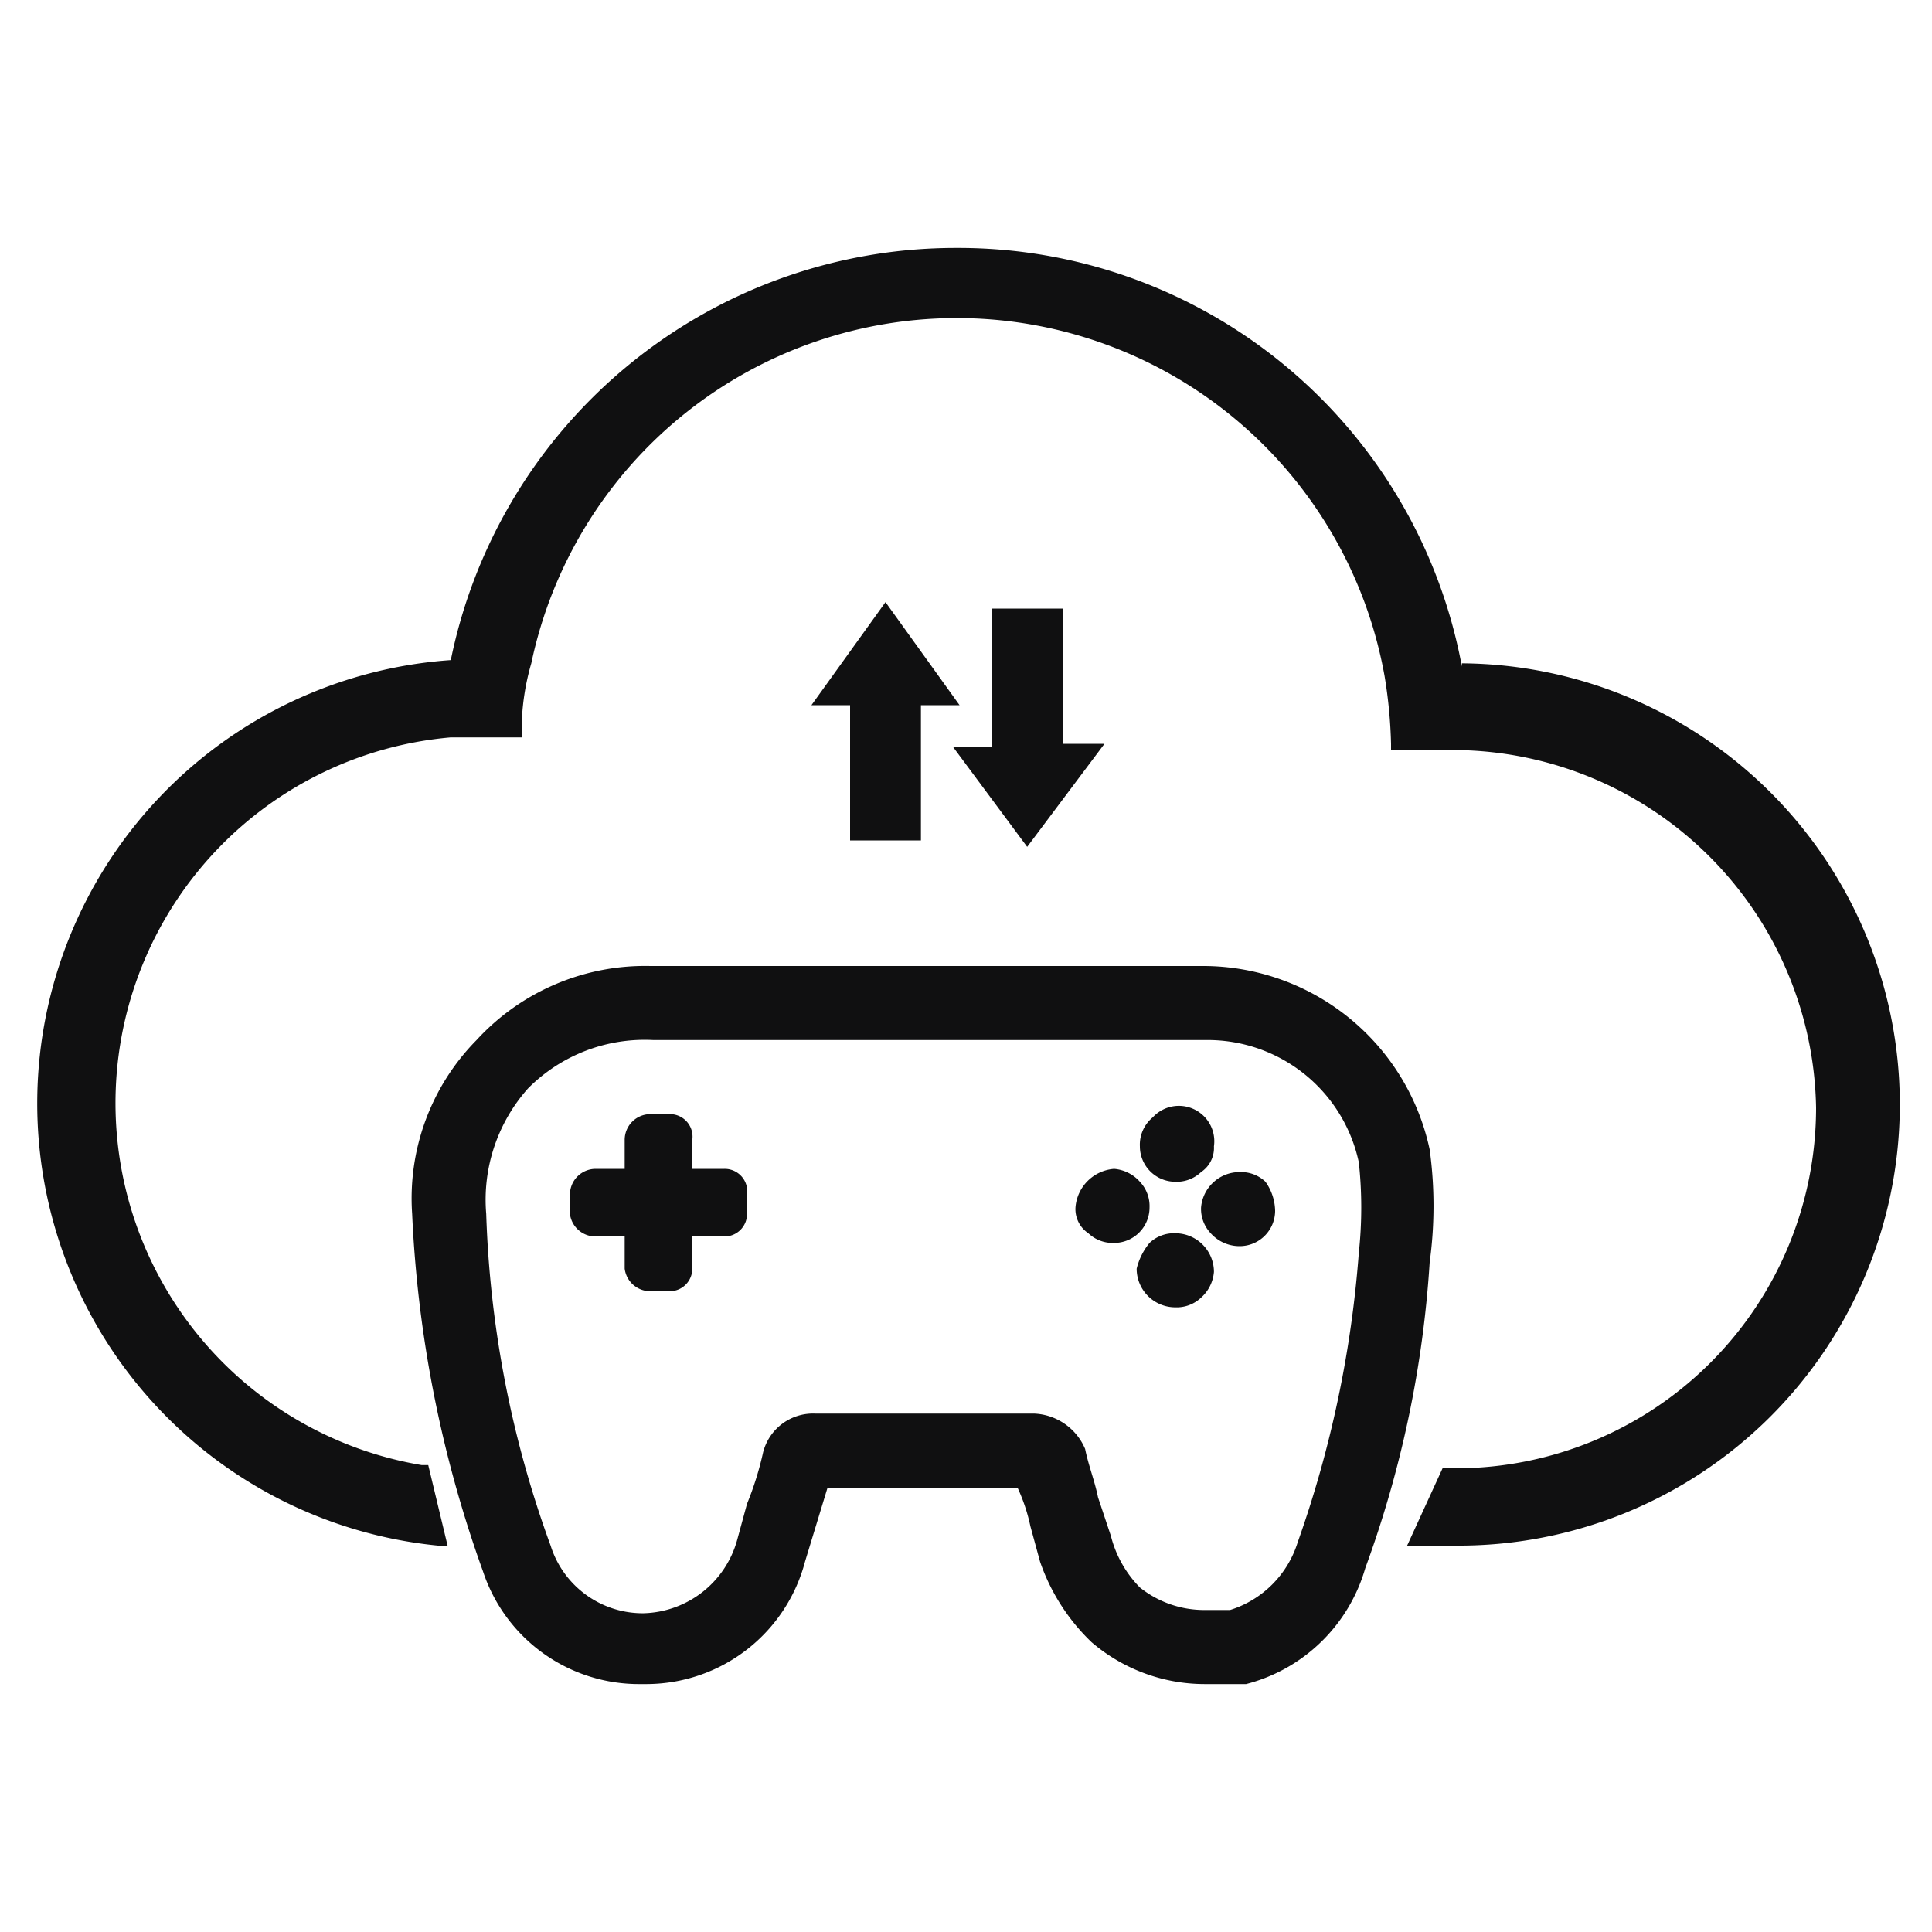 <svg xmlns="http://www.w3.org/2000/svg" viewBox="0 0 60 60"><path d="M45.4,20.7a15.9,15.9,0,0,0-15.7-13A16,16,0,0,0,14,20.5,13.8,13.8,0,0,0,13.6,48h.3l-.6-2.5h-.2A11.4,11.4,0,0,1,14,22.9h2.2v-.3a7.5,7.5,0,0,1,.3-2A13.5,13.5,0,0,1,43,21a14.9,14.9,0,0,1,.2,2.1v.2h2.3A11.3,11.3,0,0,1,56.4,34.4,11.2,11.2,0,0,1,45.2,45.6h-.4L43.7,48h1.5a13.7,13.7,0,0,0,.2-27.4Z" style="fill:#101011"/><path d="M36.5,36.7h.1a1.1,1.1,0,0,0,.7-.3.9.9,0,0,0,.4-.8,1.1,1.1,0,0,0-1.9-.9,1.1,1.1,0,0,0-.4.9A1.1,1.1,0,0,0,36.5,36.7Z" style="fill:#101011"/><path d="M36.5,38.3a1.1,1.1,0,0,0-.8.3,2,2,0,0,0-.4.8,1.2,1.2,0,0,0,1.2,1.2h0a1.1,1.1,0,0,0,.8-.3,1.2,1.2,0,0,0,.4-.8A1.2,1.2,0,0,0,36.5,38.3Z" style="fill:#101011"/><path d="M37.3,37.5a1.1,1.1,0,0,0,.3.8,1.2,1.2,0,0,0,.9.4h0a1.1,1.1,0,0,0,1.1-1.1,1.6,1.6,0,0,0-.3-.9,1.1,1.1,0,0,0-.8-.3A1.2,1.2,0,0,0,37.3,37.5Z" style="fill:#101011"/><path d="M34.6,38.6a1.1,1.1,0,0,0,1.1-1.1,1.1,1.1,0,0,0-.3-.8,1.2,1.2,0,0,0-.8-.4,1.3,1.3,0,0,0-1.2,1.2.9.9,0,0,0,.4.8,1.1,1.1,0,0,0,.8.3Z" style="fill:#101011"/><path d="M22.5,36.3h-1v-.9a.7.7,0,0,0-.7-.8h-.6a.8.8,0,0,0-.8.8v.9h-.9a.8.8,0,0,0-.8.8v.6a.8.8,0,0,0,.8.7h.9v1a.8.8,0,0,0,.8.7h.6a.7.7,0,0,0,.7-.7v-1h1a.7.7,0,0,0,.7-.7v-.6A.7.7,0,0,0,22.5,36.3Z" style="fill:#101011"/><path d="M44.4,35.7a7.2,7.2,0,0,0-7-5.7H20.2a7.1,7.1,0,0,0-5.4,2.3,7,7,0,0,0-2,5.4A37.7,37.7,0,0,0,15,48.8a5.1,5.1,0,0,0,4.9,3.5h.2A5.1,5.1,0,0,0,25,48.5l.7-2.3h5.9a5.6,5.6,0,0,1,.4,1.2l.3,1.1A6.3,6.3,0,0,0,33.9,51a5.4,5.4,0,0,0,3.5,1.3h1.3a5.2,5.2,0,0,0,3.7-3.6,33.7,33.7,0,0,0,2-9.5A12.9,12.9,0,0,0,44.4,35.7ZM32.1,43.9H25.3a1.6,1.6,0,0,0-1.6,1.2,9.8,9.8,0,0,1-.5,1.6l-.3,1.1A3.1,3.1,0,0,1,20,50.1h-.1A3,3,0,0,1,17.1,48a33,33,0,0,1-2-10.3,5.2,5.2,0,0,1,1.3-3.9,5.1,5.1,0,0,1,3.9-1.5H37.4a4.8,4.8,0,0,1,4.8,3.8,13.1,13.1,0,0,1,0,2.8,34.6,34.6,0,0,1-1.9,9A3.2,3.2,0,0,1,38.2,50h-.8a3.2,3.2,0,0,1-2-.7,3.5,3.5,0,0,1-.9-1.6l-.4-1.2c-.1-.5-.3-1-.4-1.5A1.8,1.8,0,0,0,32.1,43.9Z" style="fill:#101011"/><polygon points="25.2 21.9 26.4 21.9 26.4 26.1 28.6 26.1 28.6 21.9 29.8 21.9 27.5 18.7 25.2 21.9" style="fill:#101011"/><path d="M33,18.9H30.8v4.3H29.6l2.3,3.1,2.4-3.2H33V18.9Z" style="fill:#101011"/></svg>